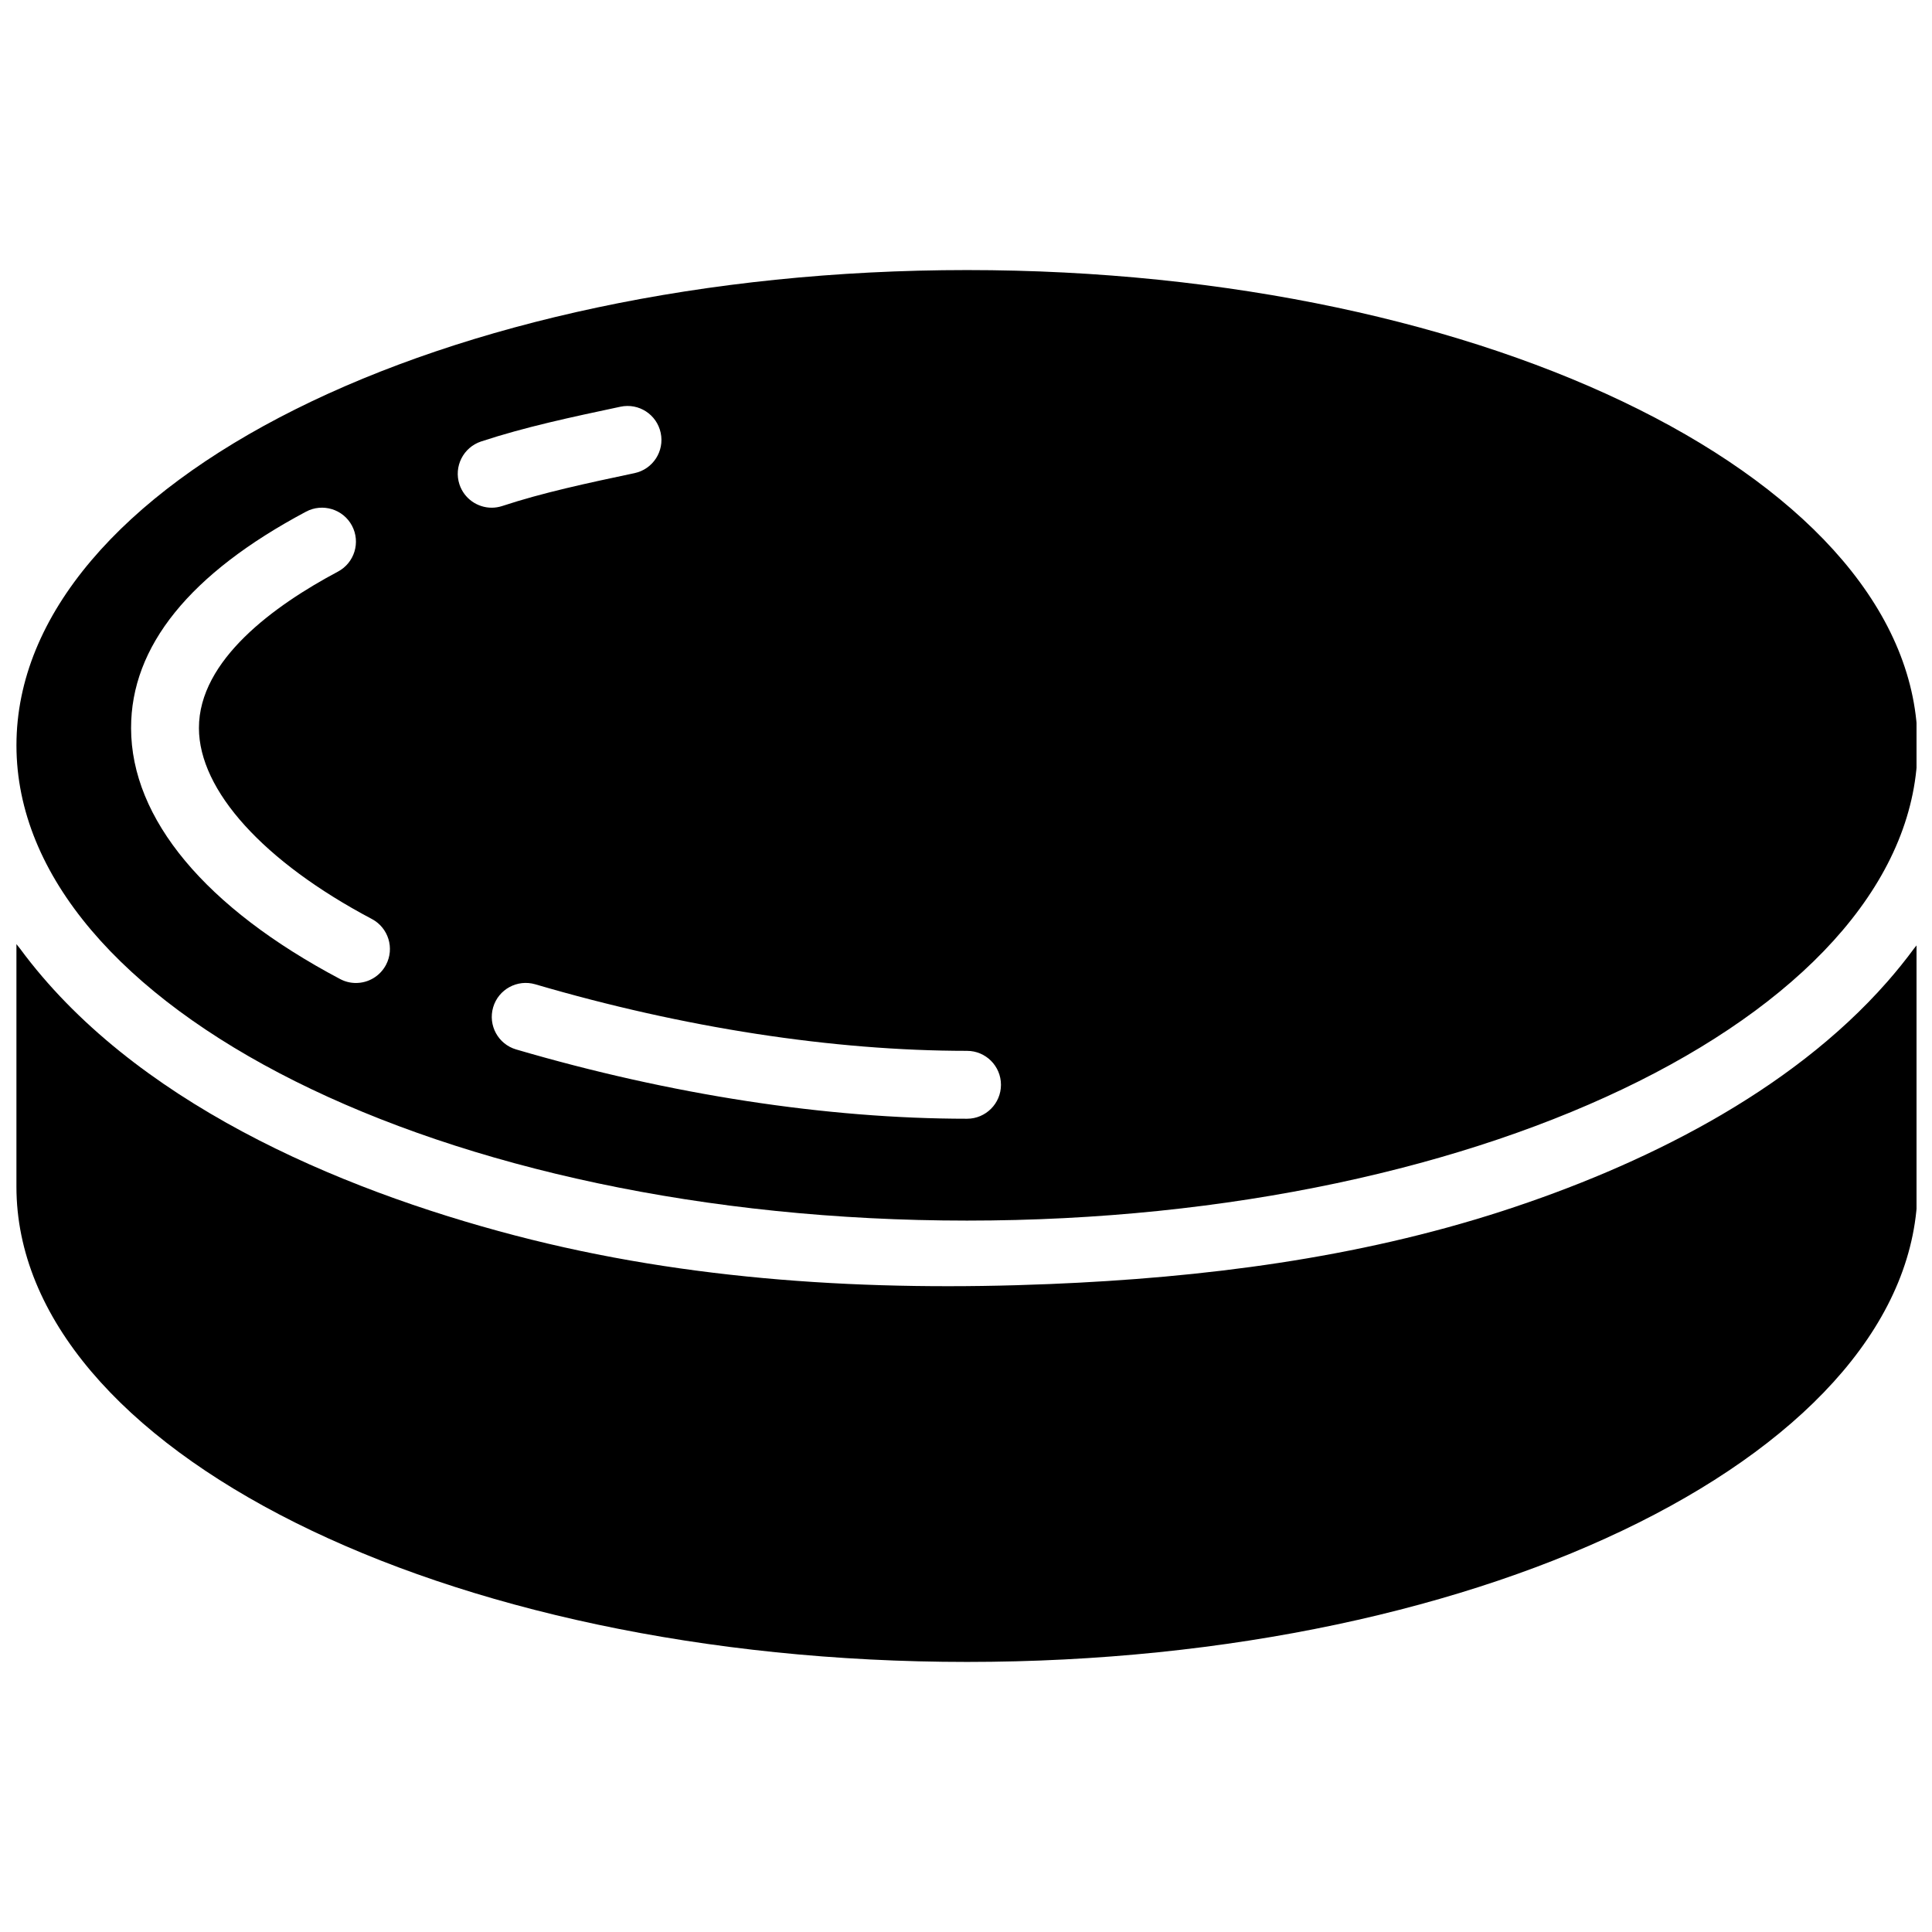 <?xml version="1.0" encoding="UTF-8"?>
<!-- Uploaded to: ICON Repo, www.svgrepo.com, Generator: ICON Repo Mixer Tools -->
<svg width="800px" height="800px" version="1.1" viewBox="144 144 512 512" xmlns="http://www.w3.org/2000/svg">
 <defs>
  <clipPath id="b">
   <path d="m148.09 394h503.81v191h-503.81z"/>
  </clipPath>
  <clipPath id="a">
   <path d="m148.09 215h503.81v253h-503.81z"/>
  </clipPath>
 </defs>
 <g>
  <g clip-path="url(#b)">
   <path d="m644.11 404.22c-25.965 29.562-65.344 48.832-101.94 60.711-38.641 12.531-79.34 17.68-119.93 19.352-47.582 1.961-95.688-0.82-141.76-12.875-47.449-12.414-101.44-35.625-131.2-76.047-0.289-0.395-0.641-0.766-0.926-1.16v64.277c0 69.453 113.01 125.95 251.91 125.95 138.9 0 251.91-56.5 251.91-125.95v-64.281c-0.277 0.395-0.629 0.766-0.926 1.16-2.242 3.051-4.629 6-7.137 8.863z"/>
  </g>
  <g clip-path="url(#a)">
   <path d="m400.27 467.47c138.9 0 251.91-56.5 251.91-125.95s-113.01-125.95-251.91-125.95c-138.9 0-251.91 56.5-251.91 125.95s113 125.95 251.91 125.95zm0-44.984c4.965 0 8.996 4.031 8.996 8.996s-4.031 8.996-8.996 8.996c-37.227-0.008-78.539-6.359-119.48-18.363-4.769-1.395-7.496-6.387-6.102-11.164 1.395-4.777 6.414-7.496 11.164-6.102 39.316 11.531 78.883 17.629 114.42 17.637zm-128.78-161.49c11.641-3.84 23.93-6.449 36.93-9.211 4.875-1.043 9.637 2.059 10.672 6.926 1.035 4.867-2.07 9.637-6.926 10.672-12.516 2.652-24.336 5.172-35.043 8.707-0.938 0.305-1.879 0.457-2.816 0.457-3.777 0-7.297-2.402-8.547-6.18-1.551-4.723 1.016-9.805 5.731-11.371zm-46.387 18.598c4.379-2.332 9.84-0.668 12.172 3.715 2.328 4.383 0.676 9.832-3.715 12.172-16.824 8.953-36.867 23.418-36.84 41.473 0.02 16.52 17.148 35.43 45.82 50.586 4.391 2.32 6.074 7.766 3.75 12.164-1.621 3.051-4.731 4.797-7.961 4.797-1.422 0-2.852-0.332-4.191-1.043-35.691-18.875-55.363-42.473-55.402-66.469-0.047-21.688 15.555-40.996 46.367-57.395z"/>
  </g>
 </g>
</svg>